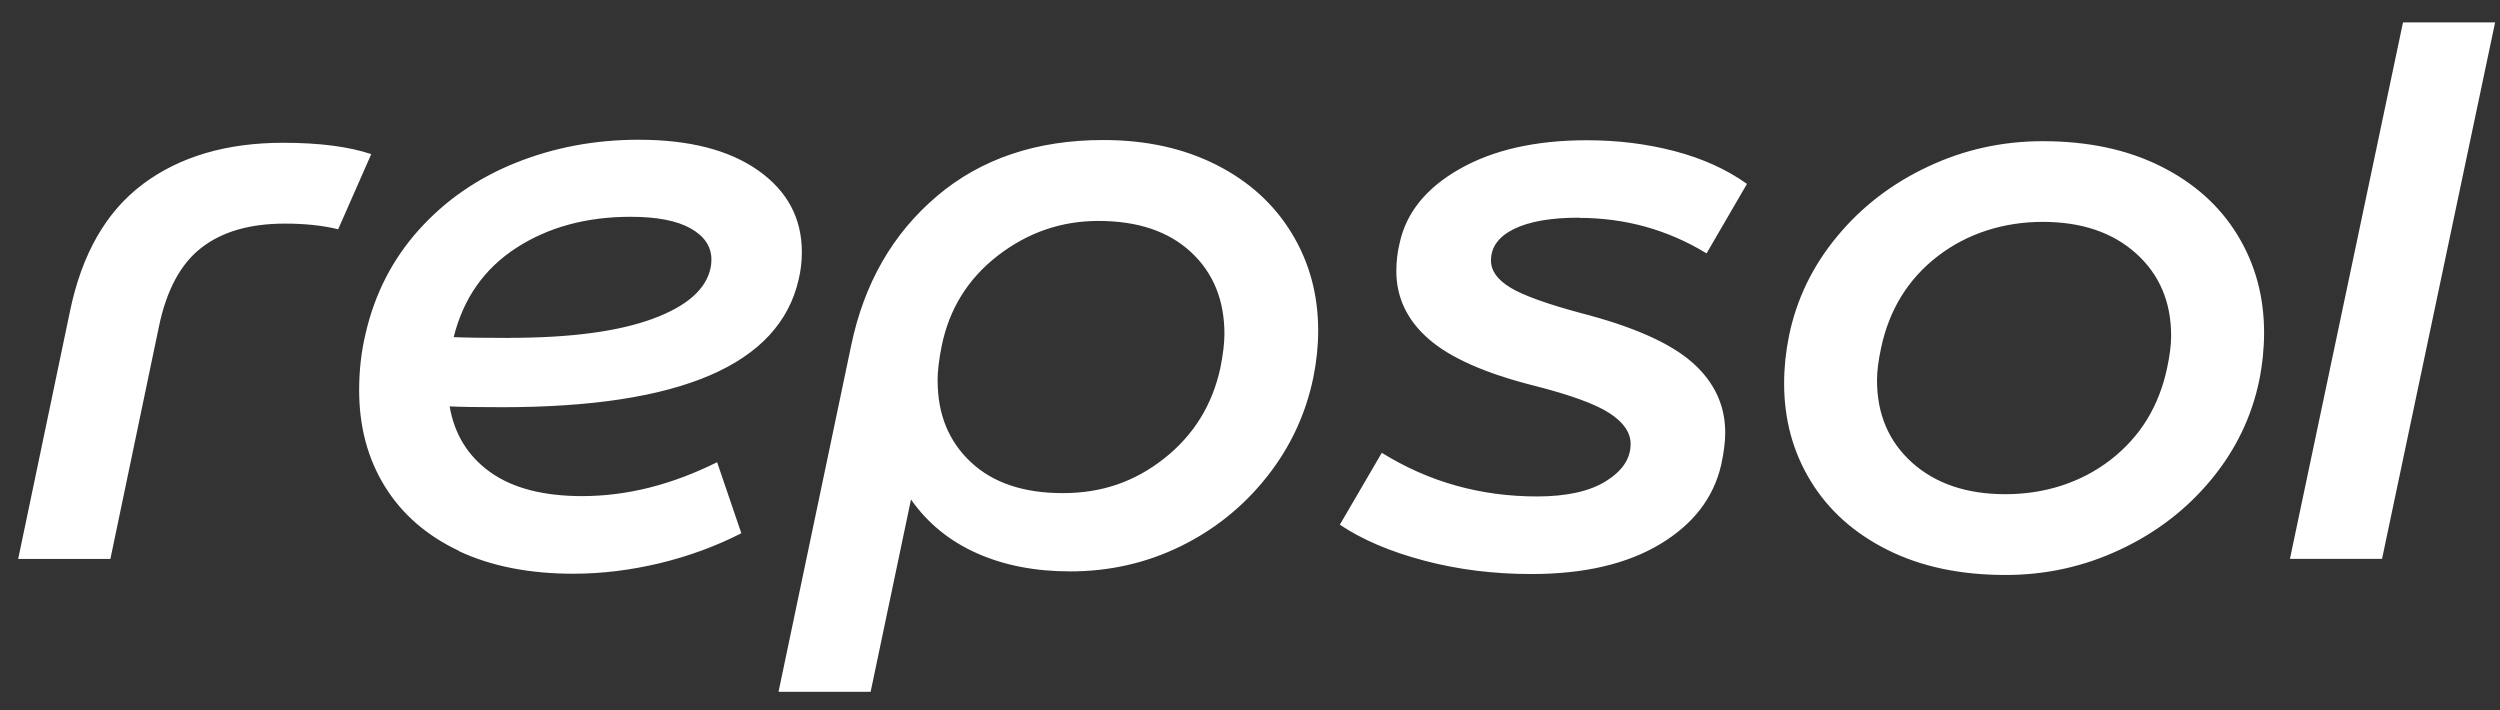 <svg width="88" height="25" viewBox="0 0 88 25" fill="none" xmlns="http://www.w3.org/2000/svg">
<rect x="0" y="0" width="88" height="25" fill="#333333" stroke="none"/>
<path d="M5.034 6.476C6.333 5.509 7.976 5.026 9.968 5.026C11.238 5.026 12.271 5.159 13.068 5.425L11.903 8.071C11.371 7.938 10.747 7.871 10.026 7.871C8.794 7.871 7.813 8.155 7.084 8.725C6.353 9.293 5.857 10.223 5.591 11.511L3.886 19.674H0.64L2.46 10.972C2.877 8.945 3.735 7.447 5.034 6.478M16.154 19.39C15.027 18.858 14.158 18.107 13.552 17.13C12.946 16.154 12.642 15.021 12.642 13.733C12.642 13.033 12.718 12.368 12.869 11.742C13.191 10.338 13.818 9.121 14.745 8.089C15.673 7.056 16.811 6.268 18.158 5.729C19.503 5.19 20.944 4.919 22.481 4.919C24.263 4.919 25.666 5.279 26.689 6C27.711 6.721 28.225 7.677 28.225 8.873C28.225 9.213 28.186 9.538 28.112 9.84C27.43 12.836 23.951 14.334 17.675 14.334C16.803 14.334 16.187 14.323 15.827 14.305C15.998 15.292 16.476 16.064 17.263 16.624C18.051 17.184 19.127 17.463 20.492 17.463C22.064 17.463 23.649 17.064 25.242 16.269L26.095 18.771C25.203 19.226 24.247 19.577 23.222 19.825C22.2 20.07 21.185 20.195 20.18 20.195C18.626 20.195 17.284 19.929 16.156 19.4M17.933 11.892C20.075 11.892 21.752 11.67 22.966 11.225C24.181 10.78 24.863 10.177 25.014 9.42C25.032 9.344 25.042 9.249 25.042 9.137C25.042 8.682 24.799 8.316 24.316 8.043C23.833 7.769 23.128 7.631 22.197 7.631C20.643 7.631 19.301 7.996 18.174 8.725C17.046 9.456 16.31 10.502 15.97 11.867C16.369 11.885 17.023 11.895 17.933 11.895M32.977 6.905C34.531 5.588 36.484 4.929 38.836 4.929C40.334 4.929 41.656 5.218 42.803 5.796C43.951 6.373 44.836 7.176 45.462 8.198C46.088 9.221 46.4 10.369 46.4 11.639C46.4 12.171 46.344 12.721 46.229 13.288C45.963 14.576 45.419 15.745 44.593 16.785C43.767 17.828 42.755 18.643 41.551 19.232C40.347 19.82 39.053 20.113 37.67 20.113C36.438 20.113 35.344 19.901 34.386 19.474C33.427 19.047 32.655 18.419 32.067 17.583L30.646 24.352H27.404L29.963 12.153C30.418 9.973 31.423 8.224 32.977 6.907M33.005 13.406C33.005 14.582 33.394 15.535 34.171 16.264C34.948 16.995 36.029 17.358 37.412 17.358C38.795 17.358 39.948 16.951 40.981 16.136C42.014 15.32 42.673 14.259 42.957 12.95C43.051 12.478 43.1 12.079 43.1 11.757C43.1 10.563 42.706 9.599 41.919 8.871C41.132 8.142 40.048 7.777 38.662 7.777C37.353 7.777 36.175 8.186 35.122 8.999C34.069 9.814 33.412 10.875 33.146 12.184C33.051 12.657 33.002 13.066 33.002 13.406M55.582 7.662C54.596 7.662 53.834 7.795 53.292 8.06C52.753 8.326 52.482 8.697 52.482 9.17C52.482 9.53 52.709 9.847 53.164 10.123C53.619 10.399 54.445 10.696 55.639 11.018C57.477 11.491 58.785 12.071 59.563 12.754C60.34 13.436 60.728 14.262 60.728 15.228C60.728 15.55 60.68 15.929 60.585 16.366C60.319 17.521 59.603 18.452 58.438 19.152C57.272 19.853 55.759 20.206 53.903 20.206C52.576 20.206 51.319 20.049 50.135 19.735C48.949 19.423 47.959 19.001 47.162 18.47L48.639 15.939C50.288 16.961 52.108 17.475 54.1 17.475C55.143 17.475 55.953 17.296 56.531 16.936C57.109 16.575 57.398 16.141 57.398 15.627C57.398 15.228 57.152 14.868 56.659 14.546C56.165 14.224 55.283 13.902 54.013 13.579C52.288 13.145 51.045 12.595 50.288 11.931C49.529 11.269 49.151 10.471 49.151 9.543C49.151 9.203 49.189 8.881 49.263 8.577C49.491 7.495 50.196 6.619 51.382 5.946C52.566 5.274 54.059 4.937 55.861 4.937C56.942 4.937 57.97 5.064 58.947 5.32C59.923 5.576 60.772 5.959 61.493 6.473L60.071 8.919C58.706 8.086 57.208 7.669 55.577 7.669M66.442 19.357C65.266 18.769 64.366 17.963 63.74 16.939C63.113 15.916 62.801 14.768 62.801 13.498C62.801 12.948 62.858 12.388 62.973 11.821C63.239 10.532 63.801 9.367 64.665 8.324C65.526 7.281 66.595 6.46 67.866 5.865C69.136 5.266 70.481 4.97 71.904 4.97C73.497 4.97 74.88 5.264 76.056 5.852C77.232 6.44 78.132 7.245 78.758 8.27C79.384 9.293 79.696 10.44 79.696 11.711C79.696 12.26 79.64 12.82 79.525 13.388C79.259 14.676 78.694 15.844 77.832 16.885C76.969 17.928 75.903 18.748 74.632 19.344C73.362 19.942 72.017 20.239 70.593 20.239C69.001 20.239 67.618 19.945 66.442 19.357ZM66.071 13.385C66.071 14.579 66.483 15.545 67.308 16.287C68.134 17.025 69.228 17.396 70.593 17.396C71.958 17.396 73.246 16.995 74.29 16.187C75.332 15.382 75.995 14.305 76.281 12.958C76.375 12.524 76.424 12.143 76.424 11.821C76.424 10.627 76.013 9.661 75.187 8.919C74.361 8.178 73.267 7.81 71.902 7.81C70.537 7.81 69.249 8.214 68.206 9.019C67.162 9.824 66.501 10.9 66.214 12.248C66.12 12.685 66.071 13.063 66.071 13.385ZM84.586 0.788H87.828L83.848 19.671H80.606L84.586 0.788Z" fill="white"/>
</svg>
